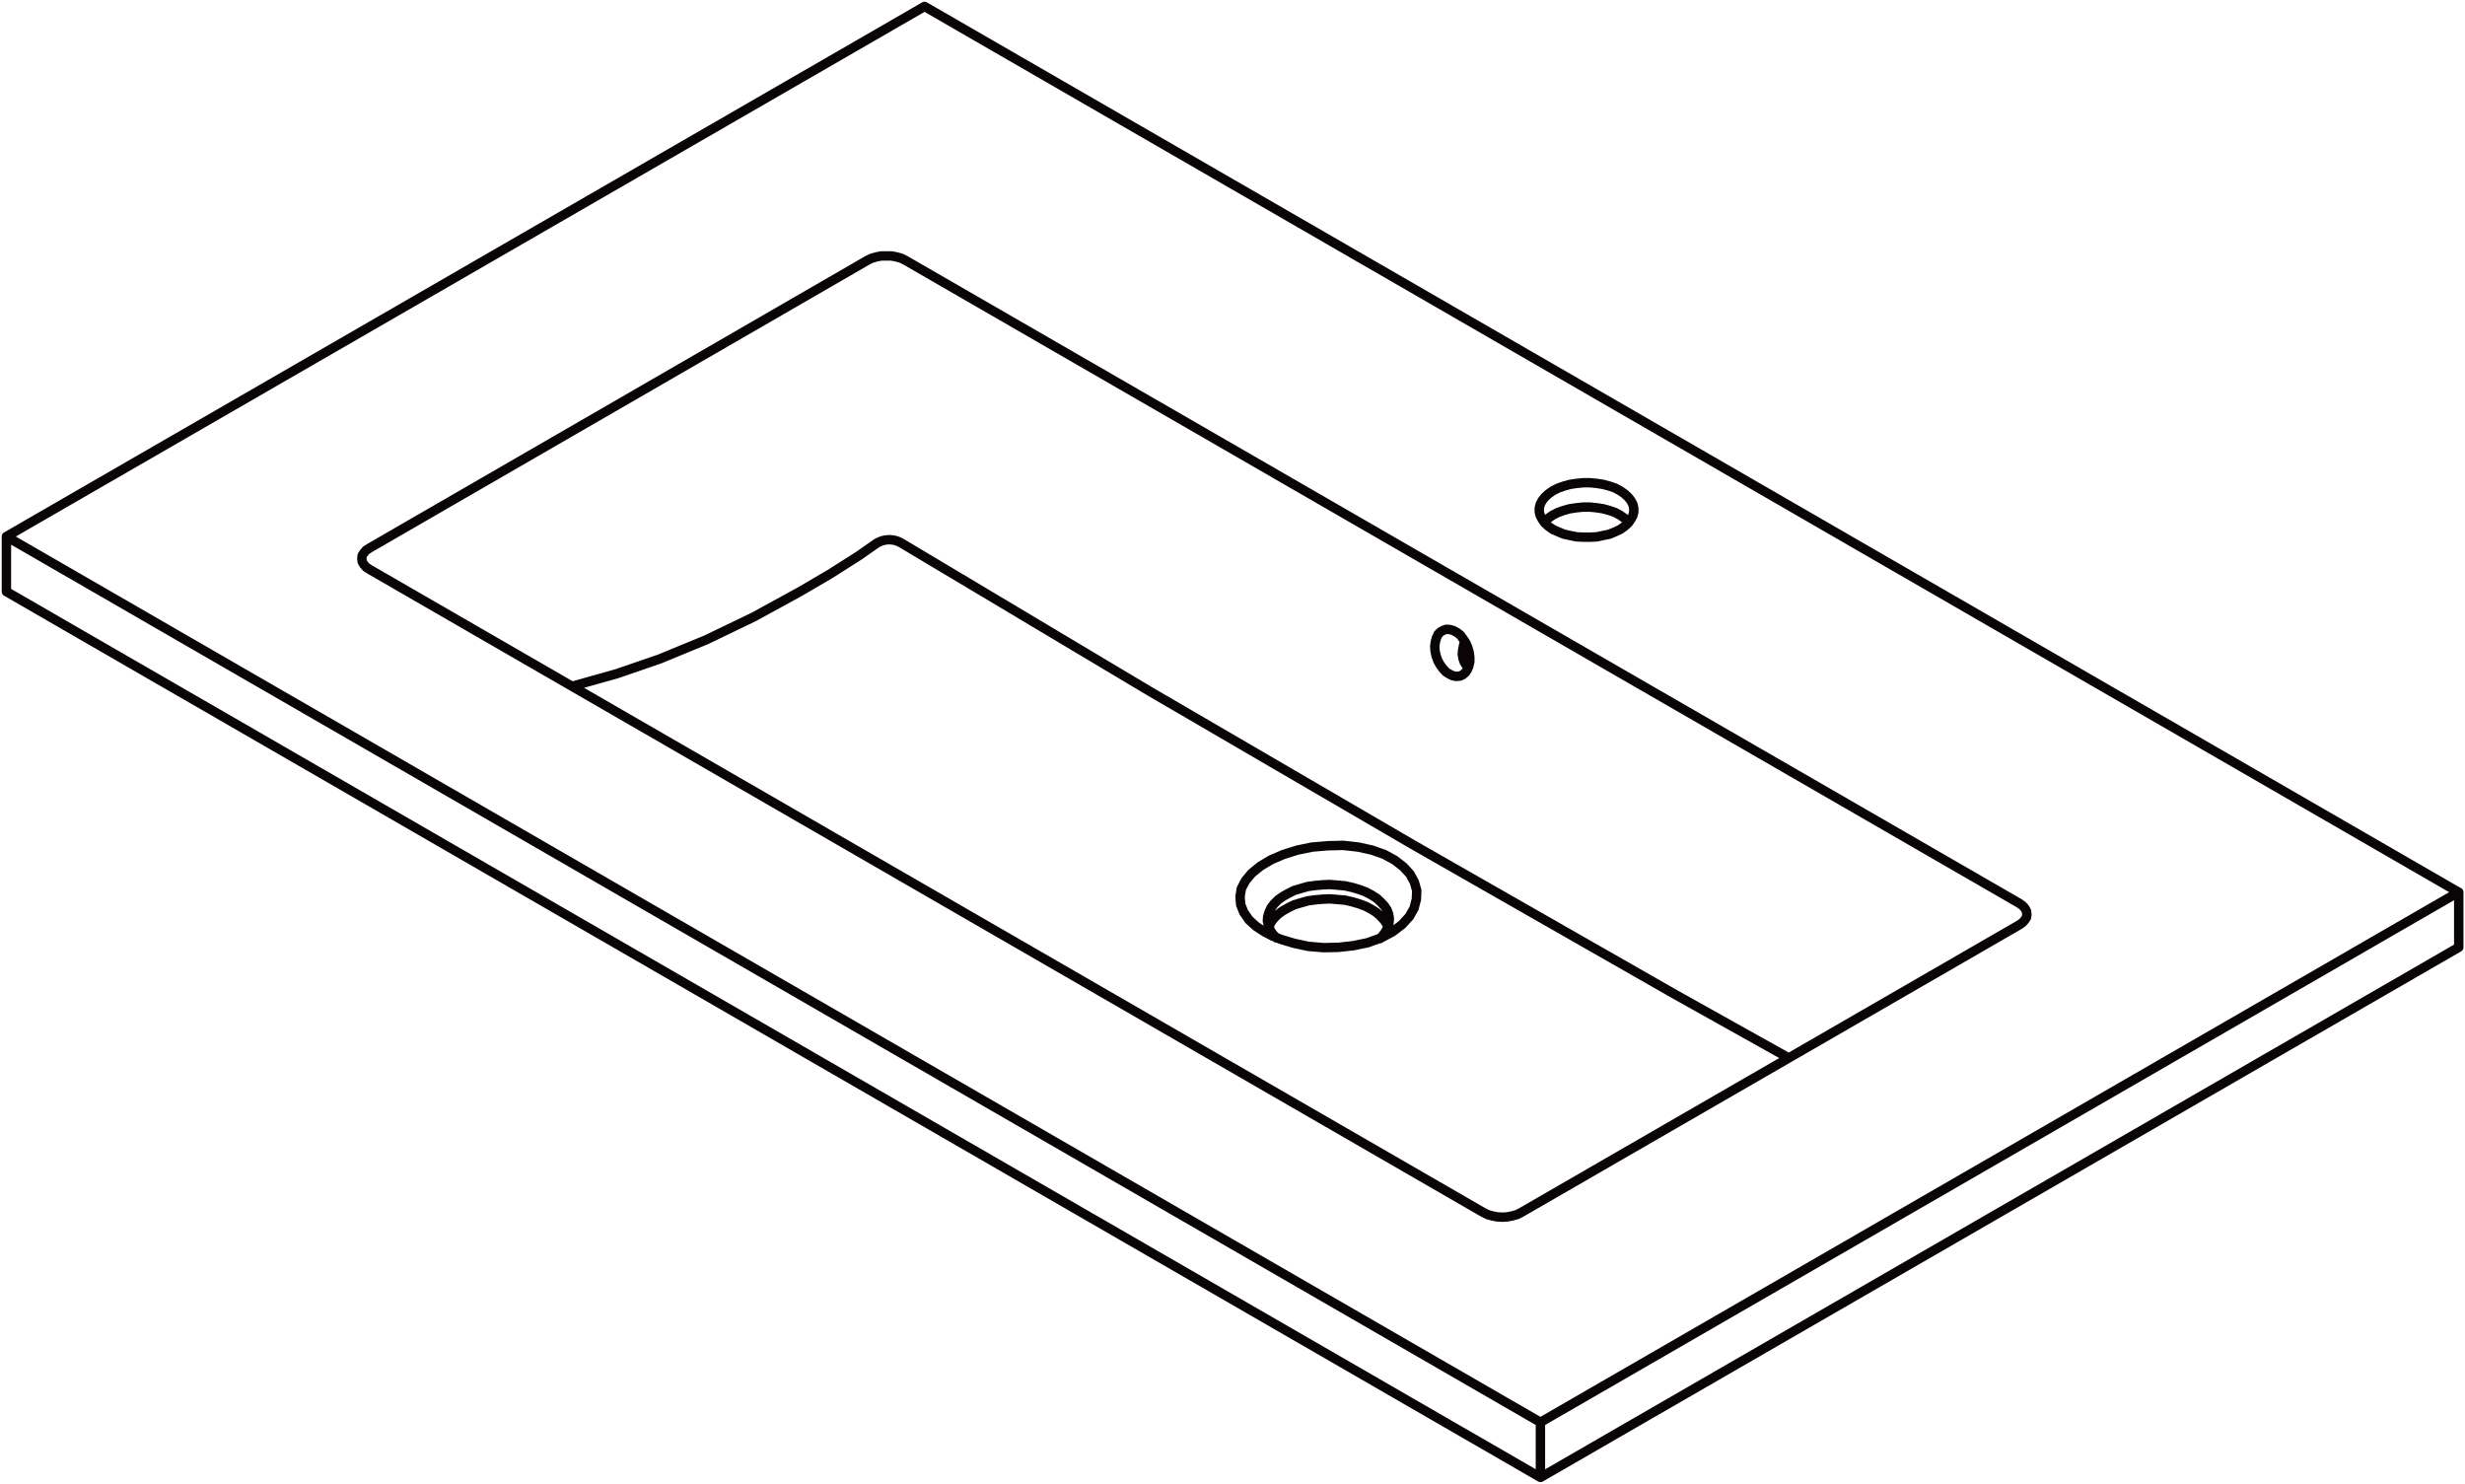 <svg xmlns="http://www.w3.org/2000/svg" width="209.487" height="126.093" viewBox="0 0 209.487 126.093">
  <g id="DY-B8025" transform="translate(0.547 0.547)">
    <path id="路径_5160" data-name="路径 5160" d="M1056.328,1094.08l-9.65-5.394-22.309-12.743-22.309-13-21.115-12.605a2.047,2.047,0,0,0-2.224.084l-1.382.969m0,0-2.5,1.588-2.526,1.478-3.947,2.159-4,1.929-4,1.646-3.633,1.248-3.633,1.022-.168.027m82.625-13.934.053-.088.314-.253.367-.257.455-.226.482-.172.513-.142.566-.084.567-.057h.567l.57.057.54.084.536.142.486.172.425.226m0,0,.367.257.314.253.084.088m-13.964,10.159-.084.283-.088.429-.027.367.057.341.111.314.142.226.23.168m-17,22.114.031-.031.168-.367.256-.341.341-.341.4-.283.452-.257.513-.256.567-.169.6-.172.624-.085.624-.057.655-.027.651.057.624.054.624.146.571.168.54.2.482.257m0,0,.452.283.341.31.314.341.226.341.084.23m-9.478.934-.031-.027-.31-.341-.2-.341-.142-.367-.084-.372.027-.367.115-.372.168-.368.256-.341.341-.341.4-.283.452-.257.513-.257.567-.168.6-.172.624-.084.624-.057.655-.027.651.057.624.058.624.142.571.168.54.2.482.257m0,0,.452.283.341.314.314.337.226.341.141.371.058.367-.027.371-.115.367-.172.367-.253.341-.229.256m5.906-22.477.283.142.31.054.287-.027.252-.115.23-.2.168-.252.115-.314.084-.341v-.4l-.057-.394-.111-.4-.172-.4-.226-.341-.229-.314-.283-.226-.31-.168-.283-.088-.314-.027-.257.084-.253.142-.2.2-.142.314-.088.31-.057.4.031.4.084.4.142.4.2.367.226.31.257.287.314.2m-15.7,21.911-.739-.482-.593-.54-.456-.655-.257-.651-.053-.681.111-.681.341-.655.54-.651.739-.6.907-.54,1.053-.452,1.19-.372,1.248-.256,1.305-.111,1.336-.031,1.275.142,1.164.256,1.053.372.88.482.735.567.57.624.367.681.2.708-.027.739-.2.766-.4.712-.624.681-.823.624-.965.51-1.11.4-1.217.257-1.279.142-1.278.027-1.305-.111-1.191-.257-1.137-.341-.708-.283-.654-.341m101.473,1.305-78.028,45.043m78.028-45.043V1080m-76.979-30.822.455.2.482.2.513.111.566.115.567.027h.567l.57-.027.54-.115.536-.111.486-.2.425-.2.367-.257.314-.283.226-.314.172-.31.084-.314v-.341l-.084-.341-.172-.31-.226-.283-.314-.287-.367-.253-.425-.229-.486-.168-.536-.142-.54-.084-.57-.057h-.567l-.567.057-.566.084-.513.142-.482.168-.455.229-.367.253-.314.287-.226.283-.168.31-.088.341v.341l.088.314.168.31.226.314.314.283.367.257m-2.7,58.042,42.321-24.437m-42.321,24.438-.341.172-.4.115-.425.084-.425.027-.456-.027-.425-.084-.4-.115-.341-.172m0,0-94.629-54.635m0,0-.314-.2-.2-.229-.142-.253-.027-.256.027-.256.142-.226.2-.226.314-.2m42.291-24.441-42.291,24.441m42.291-24.441.341-.168.4-.115.425-.084h.88l.425.084.4.115.341.168m0,0,94.66,54.639m0,0,.283.2.2.226.142.257.027.256-.027.256-.142.226-.2.226-.283.2M982.9,1004.729l-78.028,45.047m130.367,75.272L1113.268,1080m0,0L982.9,1004.729m-78.028,45.047,130.367,75.272m-130.367-70.59v-4.681m130.367,79.953-130.367-75.272m130.367,75.272v-4.682" transform="translate(-904.874 -1004.729)" fill="none" stroke="#090405" stroke-linecap="round" stroke-linejoin="round" stroke-width="0.8"/>
  </g>
</svg>

